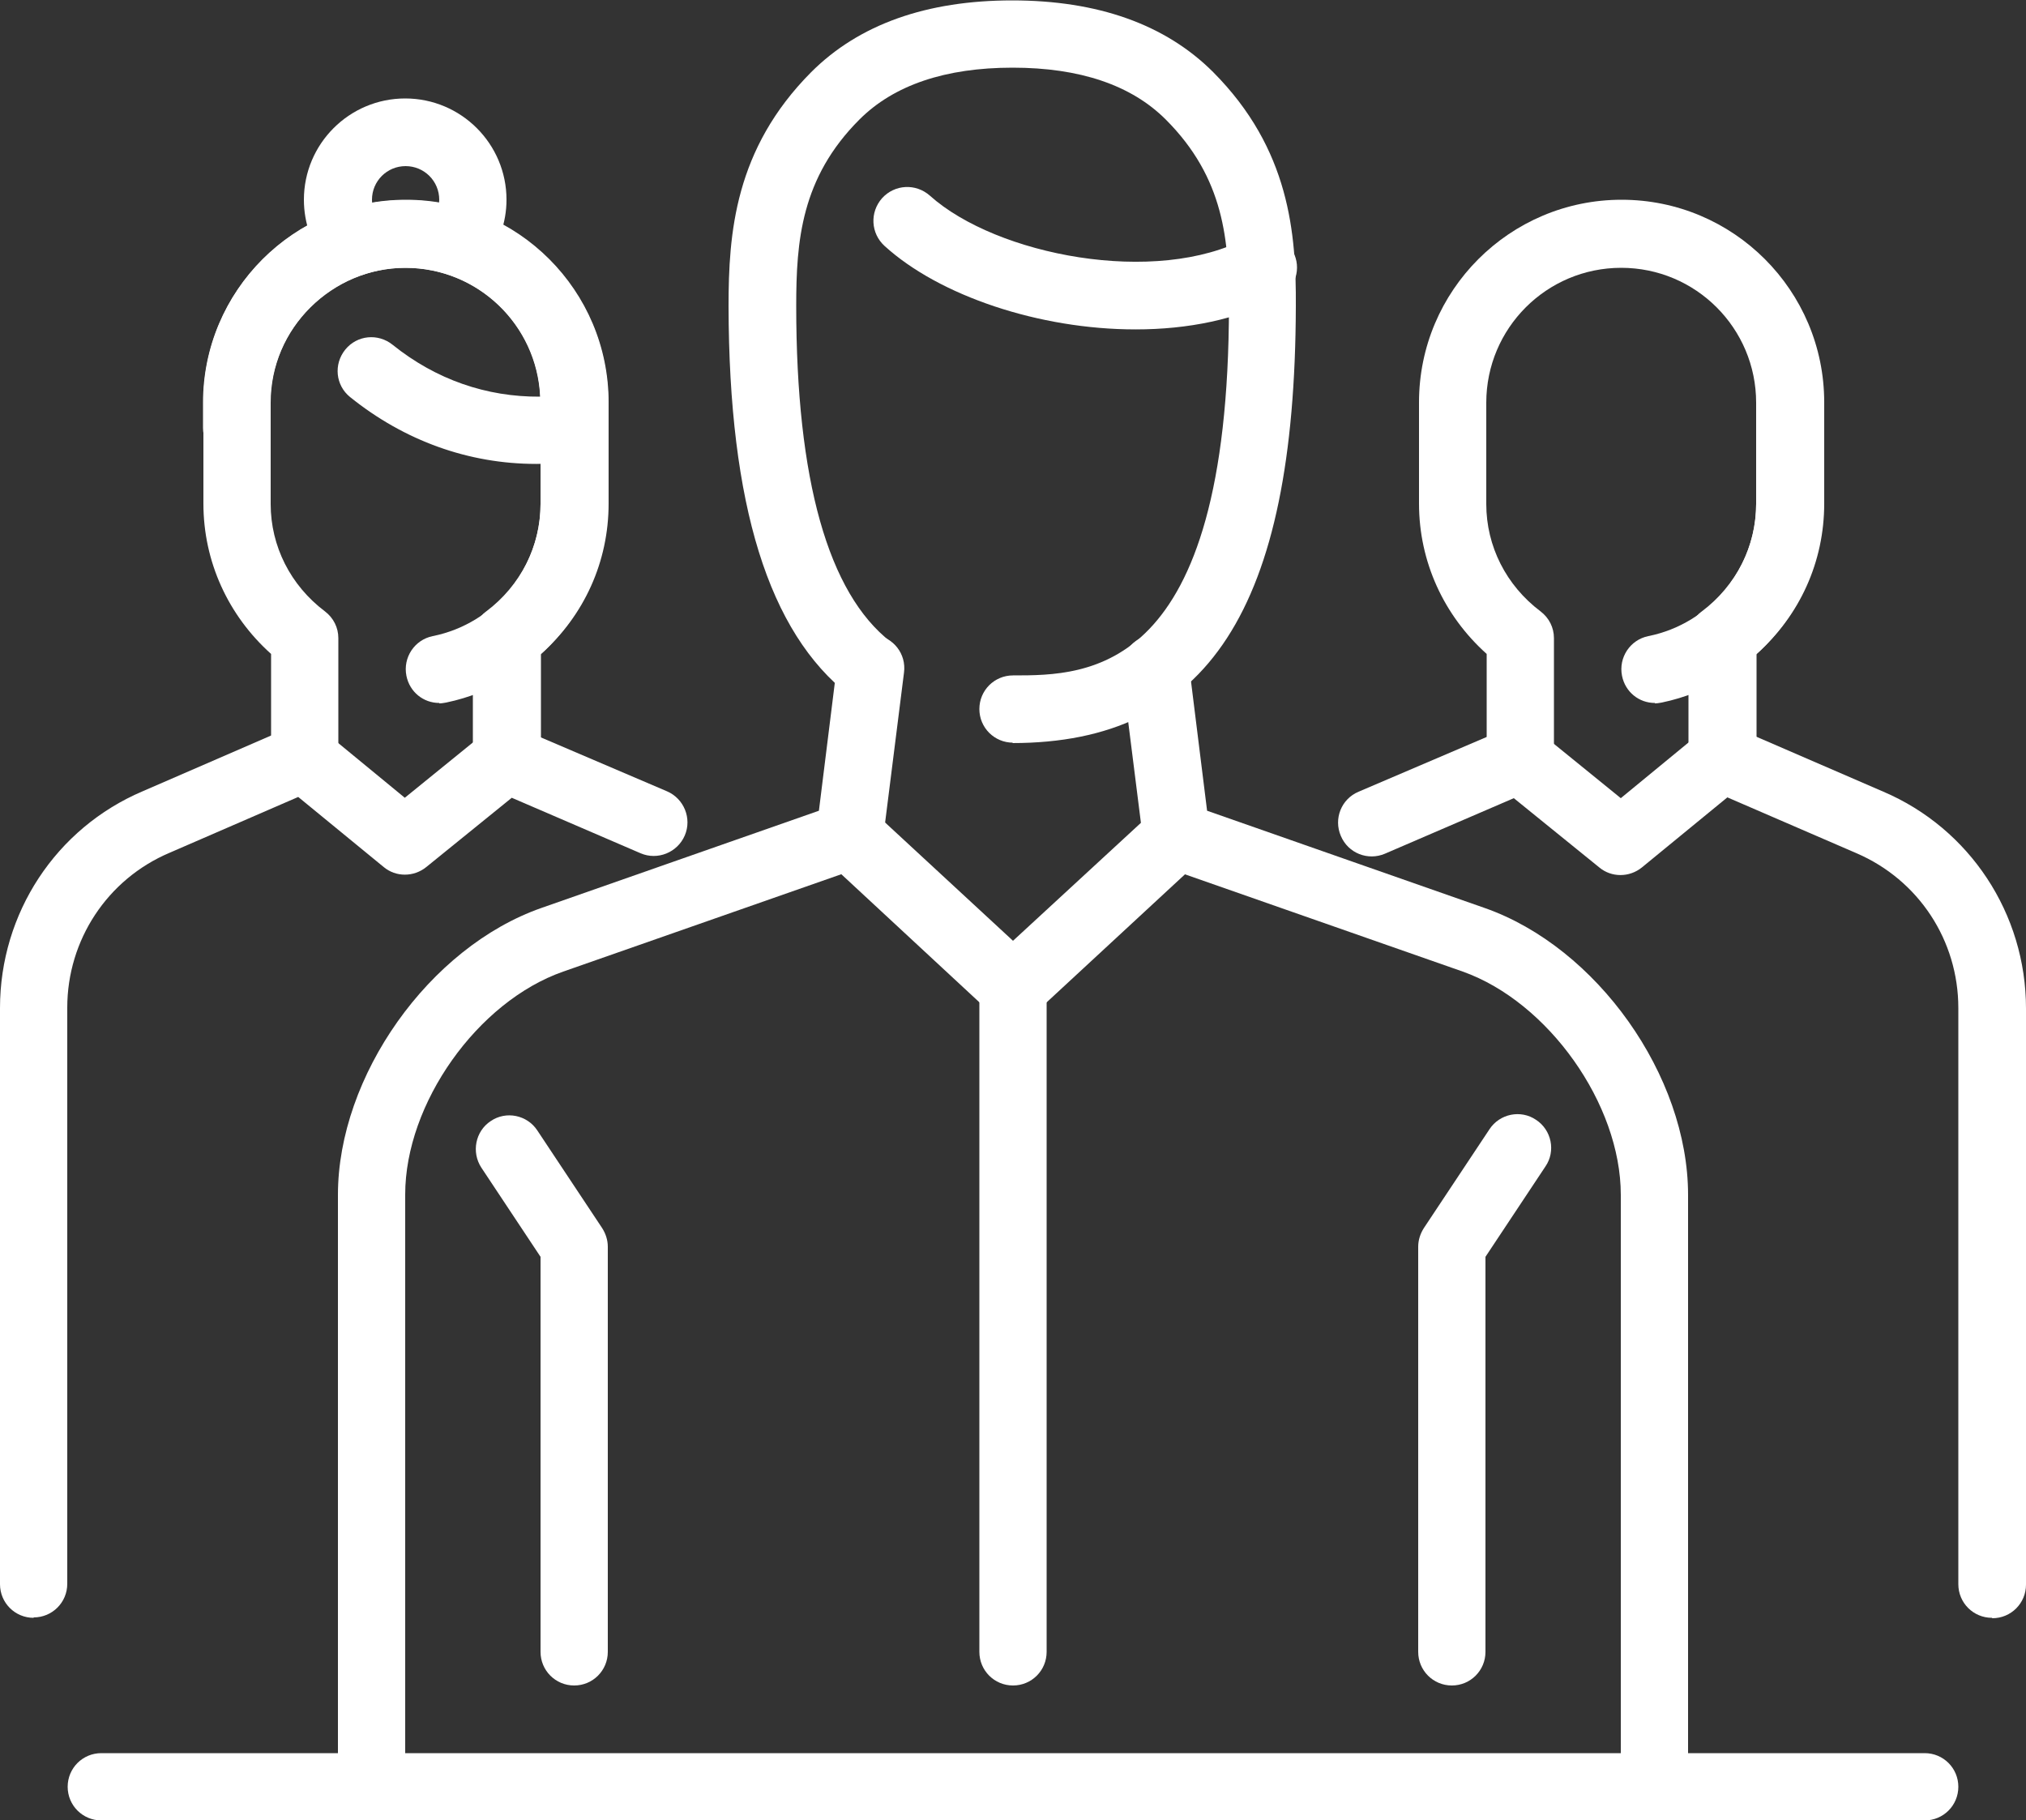 <svg xmlns="http://www.w3.org/2000/svg" id="Livello_2" data-name="Livello 2" viewBox="0 0 50 44.93"><rect x="0" y="0" width="50" height="44.93" fill="#333333" stroke="none"/><defs><style>      .cls-1 {        fill: #fff;      }    </style></defs><g id="Livello_2-2" data-name="Livello 2"><g id="persons_team_group_doctors_brigade" data-name="persons, team, group, doctors, brigade"><g><path class="cls-1" d="M35.83,41.6c-.46,0-.83-.37-.83-.83v-10c0-.16.05-.32.14-.46l1.62-2.44c.25-.38.77-.49,1.15-.23.38.25.49.77.23,1.15l-1.48,2.23v9.75c0,.46-.37.83-.83.83h0Z"></path><path class="cls-1" d="M14.17,41.6c-.46,0-.83-.37-.83-.83v-9.75l-1.46-2.2c-.25-.38-.15-.9.23-1.15.38-.26.9-.15,1.15.23l1.6,2.41c.09.14.14.3.14.46v10c0,.46-.37.83-.83.83h0Z"></path><path class="cls-1" d="M25,41.6c-.46,0-.83-.37-.83-.83v-16.67c0-.46.37-.83.83-.83s.83.37.83.83v16.67c0,.46-.37.83-.83.83Z"></path><path class="cls-1" d="M47.5,44.93H2.5c-.46,0-.83-.37-.83-.83s.37-.83.83-.83h45c.46,0,.83.37.83.83s-.37.83-.83.83Z"></path><g><path class="cls-1" d="M9.17,44.93c-.46,0-.83-.37-.83-.83v-14.61c0-2.93,2.25-6.11,5.02-7.08l6.85-2.4.45-3.62c.06-.45.47-.77.93-.72.46.06.78.47.72.93l-.52,4.13c-.04.31-.25.58-.55.68l-7.34,2.57c-2.12.74-3.9,3.26-3.9,5.5v14.61c0,.46-.37.83-.83.83h0Z"></path><path class="cls-1" d="M40.83,44.93c-.46,0-.83-.37-.83-.83v-14.61c0-2.24-1.79-4.76-3.9-5.51l-7.34-2.57c-.3-.1-.51-.37-.55-.68l-.52-4.13c-.06-.46.27-.87.72-.93.46-.05.87.27.93.72l.45,3.62,6.85,2.4c2.77.97,5.02,4.14,5.02,7.08v14.61c0,.46-.37.83-.83.83h0Z"></path><path class="cls-1" d="M25,18.33c-.46,0-.83-.37-.83-.83s.37-.83.83-.83c1.86,0,5.32,0,5.33-9.12,0-1.6-.11-3.15-1.56-4.6-.85-.85-2.12-1.28-3.78-1.28s-2.93.43-3.78,1.28c-1.44,1.44-1.56,3-1.56,4.6,0,4.3.79,7.09,2.33,8.29.36.28.43.8.15,1.17-.28.36-.8.43-1.17.15-1.99-1.55-2.97-4.69-2.98-9.6,0-1.8.15-3.88,2.04-5.78,1.18-1.18,2.85-1.77,4.96-1.77s3.78.59,4.96,1.77c1.89,1.9,2.05,3.98,2.04,5.78-.02,7.45-2.17,10.78-7,10.78Z"></path></g><path class="cls-1" d="M24.99,25.19c-.2,0-.41-.07-.57-.22l-4.02-3.73c-.34-.31-.36-.84-.04-1.18.31-.34.84-.36,1.18-.04l3.46,3.2,3.47-3.2c.34-.31.86-.29,1.18.05.31.34.29.86-.05,1.18l-4.03,3.73c-.16.15-.36.22-.57.22Z"></path><path class="cls-1" d="M28.02,8.13c-2.37,0-4.84-.83-6.19-2.06-.34-.31-.37-.83-.06-1.18.31-.34.83-.37,1.18-.06,1.64,1.47,5.58,2.24,7.83,1.04.41-.21.91-.06,1.13.34.22.41.06.91-.34,1.13-1.03.55-2.27.79-3.54.79Z"></path><g><path class="cls-1" d="M12.5,19.6c-.46,0-.83-.37-.83-.83v-3.02c0-.26.12-.51.33-.66.85-.64,1.34-1.61,1.34-2.65v-2.5c0-1.84-1.49-3.33-3.33-3.33s-3.33,1.49-3.33,3.33v2.5c0,1.04.49,2.01,1.34,2.65.21.16.33.4.33.66v3.02c0,.46-.37.83-.83.83s-.83-.37-.83-.83v-2.63c-1.06-.95-1.67-2.28-1.67-3.71v-2.5c0-2.76,2.24-5,5-5s5,2.24,5,5v2.5c0,1.43-.6,2.76-1.67,3.71v2.63c0,.46-.37.83-.83.83Z"></path><path class="cls-1" d="M10.84,17.35c-.39,0-.73-.27-.81-.67-.09-.45.2-.89.65-.98,1.54-.31,2.66-1.69,2.66-3.26,0-.46.37-.83.83-.83s.83.37.83.83c0,2.36-1.68,4.42-3.99,4.9-.06.01-.11.02-.17.02h0Z"></path><path class="cls-1" d="M.83,39.93c-.46,0-.83-.37-.83-.83v-14.22c0-2.34,1.38-4.44,3.52-5.35l3.64-1.58c.29-.12.62-.08.86.12l1.97,1.62,1.97-1.6c.24-.2.57-.24.85-.12l3.65,1.56c.42.18.62.67.44,1.09s-.67.62-1.09.44l-3.18-1.37-2.11,1.71c-.31.25-.75.25-1.05,0l-2.11-1.73-3.18,1.38c-1.53.65-2.52,2.15-2.52,3.82v14.22c0,.46-.37.83-.83.83h0Z"></path><path class="cls-1" d="M13.23,11.45c-1.66,0-3.25-.57-4.59-1.65-.36-.29-.41-.81-.12-1.17.29-.36.81-.41,1.17-.12,1.07.86,2.32,1.29,3.64,1.28-.08-1.77-1.54-3.18-3.33-3.18s-3.33,1.49-3.33,3.33v.62c0,.46-.37.83-.83.83s-.83-.37-.83-.83v-.62c0-2.76,2.24-5,5-5s5,2.24,5,5v.58c0,.41-.3.76-.7.82-.39.06-.72.11-1.06.11h0Z"></path><path class="cls-1" d="M8.71,6.82c-.24,0-.48-.1-.65-.31-.36-.44-.56-1-.56-1.58,0-1.38,1.12-2.5,2.5-2.5s2.5,1.12,2.5,2.5c0,.57-.2,1.12-.55,1.57-.29.36-.81.42-1.17.12-.36-.29-.41-.81-.13-1.17.08-.1.19-.28.19-.52,0-.46-.37-.83-.83-.83s-.83.37-.83.83c0,.24.1.42.19.52.29.36.24.88-.12,1.17-.15.13-.34.19-.53.19Z"></path></g><g><path class="cls-1" d="M42.5,19.6c-.46,0-.83-.37-.83-.83v-3.02c0-.26.12-.51.33-.66.85-.64,1.34-1.61,1.34-2.65v-2.5c0-1.84-1.49-3.33-3.33-3.33s-3.33,1.49-3.33,3.33v2.5c0,1.04.49,2.01,1.34,2.65.21.16.33.4.33.66v3.02c0,.46-.37.83-.83.83s-.83-.37-.83-.83v-2.63c-1.06-.95-1.67-2.28-1.67-3.71v-2.5c0-2.76,2.24-5,5-5s5,2.24,5,5v2.5c0,1.43-.6,2.76-1.67,3.71v2.63c0,.46-.37.83-.83.83Z"></path><path class="cls-1" d="M40.84,17.35c-.39,0-.73-.27-.81-.67-.09-.45.2-.89.65-.98,1.54-.31,2.66-1.69,2.66-3.26,0-.46.37-.83.83-.83s.83.37.83.83c0,2.36-1.68,4.42-3.99,4.9-.06.01-.11.02-.17.02h0Z"></path><path class="cls-1" d="M49.16,39.93c-.46,0-.83-.37-.83-.83v-14.22c0-1.67-.98-3.16-2.51-3.82l-3.19-1.38-2.11,1.73c-.31.25-.75.25-1.05,0l-2.11-1.71-3.18,1.37c-.42.18-.91-.01-1.09-.44-.18-.42.01-.91.44-1.09l3.65-1.56c.28-.12.61-.08.85.12l1.97,1.6,1.97-1.62c.24-.2.57-.24.86-.12l3.65,1.58c2.13.91,3.52,3.01,3.52,5.35v14.22c0,.46-.37.83-.83.83Z"></path></g></g></g></g></svg>